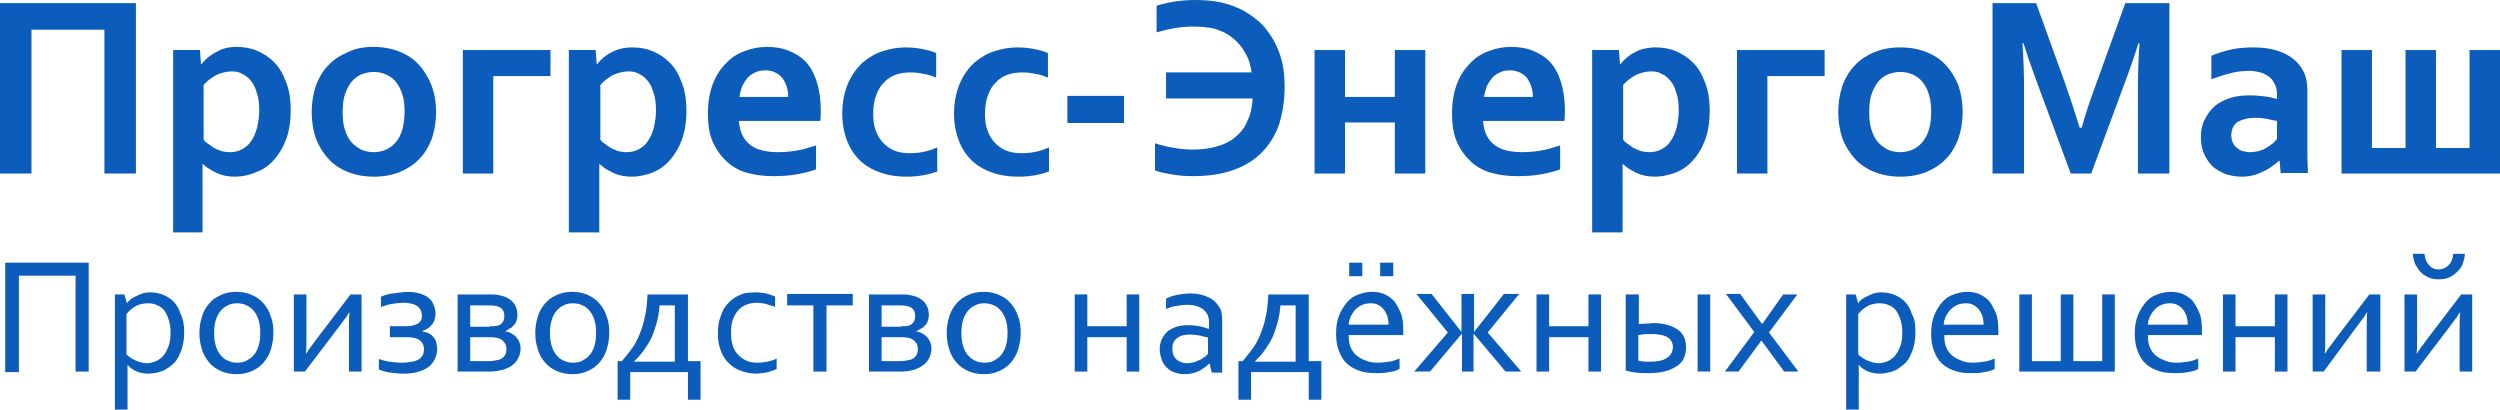 <svg width="177"
     height="29"
     viewBox="0 0 177 29"
     fill="none"
     xmlns="http://www.w3.org/2000/svg">
    <g clip-path="url(#clip0)">
        <path d="M9.623 0.221V12.286H7.394V2.103H2.229V12.286H0V0.221H9.623Z"
              fill="#0C5CBC"/>
        <path d="M16.644 12.508C16.161 12.508 15.752 12.434 15.344 12.249C14.972 12.065 14.638 11.88 14.377 11.622H14.34C14.34 11.733 14.34 11.917 14.34 12.139C14.34 12.36 14.34 12.581 14.34 12.84V16.455H12.26V3.542H14.155L14.229 4.538H14.266C14.526 4.206 14.861 3.911 15.306 3.69C15.715 3.431 16.198 3.321 16.755 3.321C17.238 3.321 17.721 3.394 18.167 3.579C18.613 3.763 19.022 4.022 19.393 4.391C19.765 4.759 20.025 5.202 20.248 5.793C20.471 6.346 20.582 7.01 20.582 7.785C20.582 8.597 20.471 9.298 20.248 9.888C20.025 10.478 19.728 10.958 19.356 11.364C18.985 11.77 18.576 12.028 18.093 12.212C17.61 12.397 17.164 12.508 16.644 12.508ZM16.384 5.055C16.012 5.055 15.641 5.165 15.306 5.313C14.972 5.497 14.675 5.719 14.415 6.014V9.888C14.489 9.999 14.6 10.109 14.749 10.183C14.861 10.294 15.009 10.368 15.158 10.478C15.306 10.552 15.492 10.626 15.678 10.7C15.864 10.737 16.049 10.774 16.272 10.774C16.607 10.774 16.904 10.7 17.164 10.552C17.424 10.405 17.647 10.22 17.796 9.962C17.981 9.704 18.093 9.408 18.204 9.039C18.279 8.67 18.353 8.301 18.353 7.859C18.353 7.379 18.316 6.973 18.204 6.641C18.093 6.272 17.981 5.977 17.796 5.756C17.61 5.534 17.424 5.35 17.164 5.239C16.941 5.092 16.681 5.055 16.384 5.055Z"
              fill="#0C5CBC"/>
        <path d="M30.874 7.933C30.874 8.634 30.762 9.224 30.576 9.814C30.354 10.368 30.093 10.847 29.685 11.253C29.313 11.659 28.83 11.954 28.31 12.175C27.753 12.397 27.158 12.508 26.49 12.508C25.784 12.508 25.189 12.397 24.632 12.175C24.075 11.954 23.629 11.659 23.257 11.253C22.886 10.847 22.588 10.368 22.366 9.814C22.18 9.261 22.068 8.634 22.068 7.933C22.068 7.231 22.18 6.641 22.366 6.051C22.588 5.497 22.849 5.018 23.257 4.612C23.629 4.206 24.112 3.911 24.632 3.69C25.152 3.431 25.747 3.321 26.415 3.321C27.121 3.321 27.716 3.431 28.273 3.653C28.83 3.874 29.276 4.169 29.648 4.575C30.019 4.981 30.317 5.461 30.539 6.014C30.762 6.604 30.874 7.231 30.874 7.933ZM28.645 7.933C28.645 7.453 28.607 7.047 28.496 6.715C28.384 6.346 28.236 6.051 28.05 5.829C27.864 5.571 27.641 5.424 27.344 5.276C27.084 5.165 26.787 5.092 26.453 5.092C26.155 5.092 25.858 5.165 25.561 5.276C25.301 5.387 25.078 5.571 24.855 5.829C24.669 6.088 24.52 6.383 24.409 6.715C24.298 7.084 24.26 7.49 24.26 7.933C24.26 8.412 24.298 8.818 24.409 9.15C24.52 9.519 24.669 9.814 24.855 10.036C25.041 10.257 25.301 10.441 25.561 10.589C25.821 10.7 26.118 10.774 26.453 10.774C26.787 10.774 27.084 10.7 27.344 10.589C27.604 10.478 27.827 10.294 28.05 10.036C28.236 9.814 28.384 9.519 28.496 9.15C28.57 8.781 28.645 8.375 28.645 7.933Z"
              fill="#0C5CBC"/>
        <path d="M38.974 5.387H34.924V12.286H32.77V3.542H38.974V5.387Z"
              fill="#0C5CBC"/>
        <path d="M44.734 12.508C44.251 12.508 43.842 12.434 43.433 12.249C43.062 12.065 42.727 11.88 42.468 11.622H42.43C42.43 11.733 42.43 11.917 42.43 12.139C42.43 12.36 42.43 12.581 42.43 12.84V16.455H40.275V3.542H42.17L42.245 4.538H42.282C42.542 4.206 42.876 3.911 43.322 3.689C43.731 3.468 44.214 3.357 44.771 3.357C45.254 3.357 45.737 3.431 46.183 3.616C46.629 3.8 47.037 4.058 47.409 4.427C47.78 4.796 48.041 5.239 48.263 5.829C48.486 6.383 48.598 7.047 48.598 7.822C48.598 8.633 48.486 9.335 48.263 9.925C48.041 10.515 47.743 10.995 47.372 11.401C47 11.806 46.592 12.065 46.108 12.249C45.7 12.397 45.217 12.508 44.734 12.508ZM44.474 5.055C44.102 5.055 43.731 5.165 43.396 5.313C43.062 5.497 42.765 5.719 42.505 6.014V9.888C42.579 9.999 42.69 10.109 42.839 10.183C42.95 10.294 43.099 10.368 43.248 10.478C43.396 10.552 43.582 10.626 43.768 10.7C43.954 10.737 44.139 10.774 44.362 10.774C44.697 10.774 44.994 10.7 45.254 10.552C45.514 10.405 45.737 10.22 45.886 9.962C46.071 9.703 46.183 9.408 46.294 9.039C46.369 8.67 46.443 8.301 46.443 7.859C46.443 7.379 46.406 6.973 46.294 6.641C46.183 6.272 46.071 5.977 45.886 5.756C45.7 5.534 45.514 5.35 45.254 5.239C45.031 5.092 44.771 5.055 44.474 5.055Z"
              fill="#0C5CBC"/>
        <path d="M55.1 10.774C55.508 10.774 55.954 10.737 56.4 10.663C56.846 10.589 57.329 10.441 57.775 10.294V11.991C57.515 12.102 57.069 12.212 56.511 12.323C55.954 12.434 55.36 12.471 54.728 12.471C54.096 12.471 53.502 12.397 52.945 12.249C52.388 12.102 51.904 11.844 51.496 11.475C51.087 11.105 50.753 10.663 50.493 10.109C50.233 9.556 50.121 8.855 50.121 8.043C50.121 7.268 50.233 6.567 50.456 5.977C50.678 5.387 50.976 4.907 51.384 4.501C51.756 4.095 52.202 3.8 52.722 3.616C53.205 3.431 53.725 3.321 54.282 3.321C54.84 3.321 55.36 3.394 55.806 3.579C56.289 3.763 56.697 4.022 57.032 4.354C57.366 4.723 57.626 5.165 57.812 5.756C57.998 6.309 58.109 7.01 58.109 7.785C58.109 8.08 58.109 8.338 58.072 8.56H52.313C52.35 8.966 52.425 9.298 52.573 9.593C52.722 9.888 52.908 10.109 53.168 10.294C53.428 10.478 53.688 10.589 54.022 10.663C54.357 10.737 54.691 10.774 55.1 10.774ZM54.208 4.981C53.948 4.981 53.688 5.018 53.465 5.128C53.242 5.239 53.056 5.35 52.908 5.534C52.759 5.719 52.648 5.903 52.536 6.125C52.462 6.346 52.388 6.604 52.35 6.863H55.806C55.806 6.604 55.769 6.346 55.694 6.125C55.62 5.903 55.508 5.682 55.397 5.534C55.248 5.35 55.1 5.239 54.877 5.128C54.728 5.055 54.505 4.981 54.208 4.981Z"
              fill="#0C5CBC"/>
        <path d="M66.43 12.102C66.17 12.212 65.835 12.323 65.427 12.397C65.018 12.471 64.609 12.508 64.201 12.508C63.569 12.508 62.975 12.434 62.417 12.249C61.86 12.065 61.377 11.806 60.968 11.438C60.56 11.069 60.225 10.589 60.002 10.036C59.779 9.482 59.631 8.818 59.631 8.08C59.631 7.231 59.779 6.53 60.04 5.903C60.3 5.313 60.671 4.796 61.08 4.427C61.526 4.058 62.009 3.763 62.529 3.616C63.086 3.431 63.606 3.357 64.126 3.357C64.535 3.357 64.907 3.394 65.278 3.468C65.65 3.542 65.984 3.616 66.281 3.763V5.497C66.021 5.387 65.724 5.276 65.427 5.239C65.13 5.165 64.795 5.128 64.461 5.128C64.126 5.128 63.792 5.165 63.458 5.276C63.16 5.387 62.863 5.534 62.64 5.793C62.38 6.014 62.194 6.309 62.046 6.715C61.897 7.084 61.823 7.527 61.823 8.08C61.823 8.449 61.86 8.818 61.971 9.15C62.083 9.482 62.232 9.777 62.455 10.036C62.678 10.294 62.938 10.478 63.235 10.626C63.569 10.774 63.941 10.847 64.386 10.847C64.795 10.847 65.13 10.81 65.464 10.737C65.798 10.663 66.096 10.552 66.356 10.441V12.102H66.43Z"
              fill="#0C5CBC"/>
        <path d="M74.344 12.102C74.084 12.212 73.75 12.323 73.341 12.397C72.932 12.471 72.523 12.508 72.115 12.508C71.483 12.508 70.889 12.434 70.331 12.249C69.774 12.065 69.291 11.806 68.882 11.438C68.474 11.069 68.139 10.589 67.916 10.036C67.694 9.482 67.545 8.818 67.545 8.08C67.545 7.231 67.694 6.53 67.954 5.903C68.214 5.313 68.585 4.796 68.994 4.427C69.44 4.058 69.923 3.763 70.443 3.616C71 3.431 71.52 3.357 72.04 3.357C72.449 3.357 72.821 3.394 73.192 3.468C73.564 3.542 73.898 3.616 74.195 3.763V5.497C73.935 5.387 73.638 5.276 73.341 5.239C73.044 5.165 72.709 5.128 72.375 5.128C72.04 5.128 71.706 5.165 71.372 5.276C71.075 5.387 70.777 5.534 70.554 5.793C70.294 6.014 70.109 6.309 69.96 6.715C69.811 7.084 69.737 7.527 69.737 8.08C69.737 8.449 69.774 8.818 69.886 9.15C69.997 9.482 70.146 9.777 70.369 10.036C70.591 10.294 70.852 10.478 71.149 10.626C71.483 10.774 71.855 10.847 72.301 10.847C72.709 10.847 73.044 10.81 73.378 10.737C73.712 10.663 74.01 10.552 74.27 10.441V12.102H74.344Z"
              fill="#0C5CBC"/>
        <path d="M75.57 6.789H79.583V8.707H75.57V6.789Z"
              fill="#0C5CBC"/>
        <path d="M84.413 1.882C83.633 1.882 82.778 2.029 81.887 2.288V0.406C82.704 0.148 83.633 0 84.636 0C85.677 0 86.605 0.148 87.348 0.443C88.129 0.738 88.76 1.181 89.318 1.697C89.838 2.251 90.246 2.878 90.544 3.653C90.841 4.427 90.952 5.239 90.952 6.162C90.952 7.121 90.804 7.969 90.581 8.744C90.321 9.519 89.912 10.183 89.392 10.737C88.872 11.29 88.166 11.733 87.348 12.028C86.531 12.323 85.565 12.471 84.451 12.471C83.93 12.471 83.484 12.434 83.039 12.36C82.593 12.286 82.147 12.213 81.775 12.065V10.146C82.258 10.294 82.704 10.405 83.15 10.478C83.596 10.552 84.042 10.589 84.451 10.589C85.082 10.589 85.677 10.515 86.159 10.368C86.68 10.22 87.126 9.999 87.46 9.704C87.831 9.408 88.129 9.039 88.314 8.56C88.537 8.117 88.649 7.601 88.686 6.973H82.556V5.128H88.612C88.537 4.575 88.389 4.095 88.129 3.69C87.906 3.284 87.571 2.915 87.237 2.656C86.865 2.361 86.457 2.177 85.974 2.029C85.491 1.919 84.971 1.882 84.413 1.882Z"
              fill="#0C5CBC"/>
        <path d="M98.755 12.286V8.67H95.225V12.286H93.07V3.542H95.225V6.863H98.755V3.542H100.91V12.286H98.755Z"
              fill="#0C5CBC"/>
        <path d="M107.783 10.774C108.192 10.774 108.638 10.737 109.084 10.663C109.529 10.589 110.012 10.441 110.458 10.294V11.991C110.198 12.102 109.752 12.212 109.195 12.323C108.638 12.434 108.043 12.471 107.412 12.471C106.78 12.471 106.186 12.397 105.628 12.249C105.071 12.102 104.588 11.844 104.179 11.475C103.771 11.105 103.436 10.663 103.176 10.109C102.916 9.556 102.805 8.855 102.805 8.043C102.805 7.268 102.916 6.567 103.139 5.977C103.362 5.387 103.659 4.907 104.068 4.501C104.439 4.095 104.885 3.8 105.405 3.616C105.888 3.431 106.409 3.321 106.966 3.321C107.523 3.321 108.043 3.394 108.489 3.579C108.972 3.763 109.381 4.022 109.715 4.354C110.05 4.723 110.31 5.165 110.495 5.756C110.681 6.309 110.793 7.01 110.793 7.785C110.793 8.08 110.793 8.338 110.756 8.56H104.997C105.034 8.966 105.108 9.298 105.257 9.593C105.405 9.888 105.591 10.109 105.851 10.294C106.111 10.478 106.371 10.589 106.706 10.663C107.04 10.737 107.412 10.774 107.783 10.774ZM106.929 4.981C106.669 4.981 106.409 5.018 106.186 5.128C105.963 5.239 105.777 5.35 105.628 5.534C105.48 5.719 105.368 5.903 105.257 6.125C105.183 6.346 105.108 6.604 105.071 6.863H108.526C108.526 6.604 108.489 6.346 108.415 6.125C108.341 5.903 108.229 5.682 108.118 5.534C107.969 5.35 107.82 5.239 107.598 5.128C107.412 5.055 107.189 4.981 106.929 4.981Z"
              fill="#0C5CBC"/>
        <path d="M117.183 12.508C116.7 12.508 116.291 12.434 115.883 12.249C115.511 12.065 115.177 11.88 114.917 11.622H114.88C114.88 11.733 114.88 11.917 114.88 12.139C114.88 12.36 114.88 12.581 114.88 12.84V16.455H112.725V3.542H114.619L114.694 4.538H114.731C114.991 4.206 115.325 3.911 115.771 3.689C116.18 3.468 116.663 3.357 117.22 3.357C117.703 3.357 118.186 3.431 118.632 3.616C119.078 3.8 119.487 4.058 119.858 4.427C120.23 4.796 120.49 5.239 120.713 5.829C120.936 6.383 121.047 7.047 121.047 7.822C121.047 8.633 120.936 9.335 120.713 9.925C120.49 10.515 120.192 10.995 119.821 11.401C119.449 11.806 119.041 12.065 118.558 12.249C118.112 12.397 117.666 12.508 117.183 12.508ZM116.886 5.055C116.514 5.055 116.143 5.165 115.808 5.313C115.474 5.497 115.177 5.719 114.917 6.014V9.888C114.991 9.999 115.102 10.109 115.251 10.183C115.363 10.294 115.511 10.368 115.66 10.478C115.808 10.552 115.994 10.626 116.18 10.7C116.366 10.737 116.551 10.774 116.774 10.774C117.109 10.774 117.406 10.7 117.666 10.552C117.926 10.405 118.149 10.22 118.298 9.962C118.483 9.703 118.595 9.408 118.706 9.039C118.781 8.67 118.855 8.301 118.855 7.859C118.855 7.379 118.818 6.973 118.706 6.641C118.595 6.272 118.483 5.977 118.298 5.756C118.112 5.534 117.926 5.35 117.666 5.239C117.443 5.092 117.183 5.055 116.886 5.055Z"
              fill="#0C5CBC"/>
        <path d="M129.22 5.387H125.133V12.286H122.979V3.542H129.183V5.387H129.22Z"
              fill="#0C5CBC"/>
        <path d="M138.954 7.932C138.954 8.633 138.842 9.224 138.657 9.814C138.434 10.368 138.174 10.847 137.765 11.253C137.393 11.659 136.91 11.954 136.39 12.175C135.833 12.397 135.238 12.508 134.57 12.508C133.864 12.508 133.269 12.397 132.712 12.175C132.155 11.954 131.709 11.659 131.337 11.253C130.966 10.847 130.669 10.368 130.446 9.814C130.26 9.261 130.148 8.633 130.148 7.932C130.148 7.231 130.26 6.641 130.446 6.051C130.669 5.497 130.929 5.018 131.337 4.612C131.709 4.206 132.192 3.911 132.712 3.689C133.269 3.468 133.864 3.357 134.533 3.357C135.238 3.357 135.833 3.468 136.39 3.689C136.948 3.911 137.393 4.206 137.765 4.612C138.136 5.018 138.434 5.497 138.657 6.051C138.842 6.604 138.954 7.231 138.954 7.932ZM136.725 7.932C136.725 7.453 136.687 7.047 136.576 6.715C136.465 6.346 136.316 6.051 136.13 5.829C135.944 5.571 135.721 5.424 135.424 5.276C135.164 5.165 134.867 5.092 134.533 5.092C134.235 5.092 133.938 5.165 133.641 5.276C133.381 5.387 133.158 5.571 132.935 5.829C132.749 6.088 132.601 6.383 132.489 6.715C132.378 7.084 132.341 7.49 132.341 7.932C132.341 8.412 132.378 8.818 132.489 9.15C132.601 9.519 132.749 9.814 132.935 10.036C133.121 10.257 133.381 10.441 133.641 10.589C133.901 10.7 134.198 10.774 134.533 10.774C134.867 10.774 135.164 10.7 135.424 10.589C135.684 10.478 135.907 10.294 136.13 10.036C136.316 9.814 136.465 9.519 136.576 9.15C136.687 8.781 136.725 8.375 136.725 7.932Z"
              fill="#0C5CBC"/>
        <path d="M147.388 9.039C147.648 8.08 147.983 7.084 148.392 5.977L150.472 0.221H153.593V12.286H151.364V6.161C151.364 5.276 151.401 4.243 151.475 3.062H151.401C151.29 3.394 151.178 3.8 151.029 4.206C150.881 4.649 150.732 5.055 150.584 5.46L148.057 12.286H146.608L144.082 5.46C143.933 5.055 143.784 4.612 143.636 4.206C143.487 3.763 143.376 3.394 143.264 3.062H143.19C143.264 4.169 143.301 5.202 143.301 6.161V12.286H141.072V0.221H144.156L146.237 5.977C146.571 6.936 146.905 7.969 147.24 9.039H147.388Z"
              fill="#0C5CBC"/>
        <path d="M161.395 11.364C161.247 11.475 161.098 11.622 160.912 11.733C160.727 11.88 160.541 11.991 160.318 12.102C160.095 12.212 159.872 12.323 159.575 12.397C159.315 12.471 159.017 12.508 158.72 12.508C158.312 12.508 157.903 12.434 157.568 12.323C157.197 12.175 156.9 11.991 156.64 11.77C156.38 11.511 156.194 11.216 156.045 10.884C155.897 10.552 155.822 10.146 155.822 9.74C155.822 9.261 155.897 8.855 156.082 8.486C156.268 8.117 156.491 7.785 156.788 7.527C157.085 7.268 157.457 7.084 157.903 6.936C158.349 6.789 158.795 6.752 159.315 6.752C159.686 6.752 160.058 6.789 160.355 6.826C160.689 6.863 160.949 6.936 161.21 7.01V6.641C161.21 6.42 161.172 6.235 161.098 6.051C161.024 5.866 160.912 5.682 160.764 5.534C160.615 5.387 160.392 5.276 160.169 5.165C159.909 5.092 159.612 5.018 159.278 5.018C158.832 5.018 158.423 5.055 157.977 5.165C157.531 5.276 157.085 5.424 156.565 5.608V3.948C157.011 3.763 157.457 3.616 157.977 3.505C158.46 3.394 158.98 3.357 159.538 3.357C160.169 3.357 160.727 3.431 161.21 3.579C161.693 3.726 162.101 3.948 162.398 4.206C162.733 4.464 162.956 4.796 163.142 5.165C163.29 5.534 163.364 5.94 163.364 6.383V9.667C163.364 10.257 163.364 10.737 163.364 11.142C163.364 11.548 163.402 11.917 163.402 12.249H161.47L161.395 11.364ZM161.21 8.56C160.987 8.523 160.764 8.486 160.504 8.412C160.244 8.375 159.983 8.338 159.686 8.338C159.166 8.338 158.757 8.449 158.423 8.633C158.126 8.855 157.977 9.15 157.977 9.593C157.977 9.777 158.014 9.962 158.089 10.109C158.163 10.257 158.237 10.368 158.386 10.478C158.497 10.589 158.646 10.663 158.795 10.7C158.943 10.737 159.129 10.774 159.278 10.774C159.5 10.774 159.686 10.737 159.909 10.7C160.095 10.626 160.281 10.589 160.429 10.478C160.578 10.405 160.727 10.294 160.875 10.183C161.024 10.072 161.098 9.962 161.21 9.851V8.56Z"
              fill="#0C5CBC"/>
        <path d="M177 12.286H165.779V3.542H167.934V10.478H170.312V3.542H172.467V10.478H174.845V3.542H177V12.286Z"
              fill="#0C5CBC"/>
        <path d="M6.279 18.596V26.307H5.35V19.518H1.337V26.344H0.371V18.596H6.279Z"
              fill="#0C5CBC"/>
        <path d="M13.041 23.503C13.041 23.872 13.004 24.204 12.93 24.499C12.855 24.794 12.744 25.052 12.632 25.274C12.521 25.495 12.372 25.679 12.187 25.827C12.001 25.975 11.852 26.085 11.666 26.196C11.48 26.27 11.295 26.343 11.109 26.38C10.923 26.417 10.738 26.454 10.589 26.454C10.255 26.454 9.957 26.417 9.697 26.307C9.437 26.196 9.214 26.048 9.028 25.827V29H8.137V20.846H8.805L8.991 21.473C9.028 21.399 9.103 21.326 9.177 21.252C9.251 21.178 9.363 21.104 9.511 21.03C9.66 20.957 9.809 20.883 9.994 20.809C10.18 20.735 10.403 20.698 10.589 20.698C10.886 20.698 11.183 20.735 11.48 20.846C11.778 20.957 12.038 21.104 12.261 21.326C12.484 21.547 12.669 21.842 12.781 22.211C12.967 22.58 13.041 23.023 13.041 23.503ZM12.075 23.54C12.075 23.207 12.038 22.949 11.963 22.691C11.889 22.433 11.778 22.211 11.666 22.027C11.518 21.842 11.369 21.695 11.146 21.621C10.96 21.51 10.7 21.473 10.44 21.473C10.255 21.473 10.069 21.51 9.92 21.547C9.771 21.584 9.623 21.658 9.511 21.732C9.4 21.805 9.288 21.879 9.177 21.99C9.103 22.064 9.028 22.174 8.954 22.211V25.089C9.14 25.274 9.363 25.421 9.623 25.532C9.883 25.642 10.143 25.716 10.403 25.716C10.589 25.716 10.738 25.679 10.96 25.606C11.146 25.532 11.332 25.421 11.48 25.274C11.629 25.126 11.778 24.905 11.889 24.609C12.038 24.314 12.075 23.945 12.075 23.54Z"
              fill="#0C5CBC"/>
        <path d="M19.356 23.576C19.356 24.019 19.282 24.388 19.17 24.757C19.059 25.126 18.873 25.421 18.65 25.679C18.427 25.938 18.167 26.122 17.833 26.27C17.498 26.417 17.164 26.491 16.755 26.491C16.346 26.491 15.975 26.417 15.64 26.27C15.306 26.122 15.046 25.938 14.823 25.679C14.6 25.421 14.414 25.126 14.303 24.757C14.191 24.388 14.117 24.019 14.117 23.576C14.117 23.134 14.191 22.765 14.303 22.396C14.414 22.027 14.6 21.732 14.823 21.473C15.046 21.215 15.306 21.031 15.64 20.883C15.975 20.735 16.309 20.662 16.718 20.662C17.127 20.662 17.498 20.735 17.833 20.883C18.167 21.031 18.427 21.215 18.65 21.473C18.873 21.732 19.059 22.027 19.17 22.396C19.319 22.765 19.356 23.134 19.356 23.576ZM18.427 23.576C18.427 23.244 18.39 22.949 18.316 22.691C18.241 22.433 18.13 22.211 17.981 22.027C17.833 21.842 17.647 21.695 17.461 21.621C17.238 21.51 17.015 21.473 16.792 21.473C16.569 21.473 16.309 21.51 16.123 21.621C15.901 21.732 15.752 21.842 15.603 22.027C15.455 22.211 15.343 22.433 15.269 22.691C15.195 22.949 15.158 23.244 15.158 23.576C15.158 23.908 15.195 24.204 15.269 24.462C15.343 24.72 15.455 24.942 15.603 25.126C15.752 25.311 15.938 25.458 16.123 25.532C16.346 25.642 16.569 25.679 16.792 25.679C17.015 25.679 17.275 25.642 17.461 25.532C17.647 25.421 17.833 25.311 17.981 25.126C18.13 24.942 18.241 24.72 18.316 24.462C18.39 24.204 18.427 23.908 18.427 23.576Z"
              fill="#0C5CBC"/>
        <path d="M21.585 26.307H20.805V20.846H21.696V23.835C21.696 24.388 21.696 24.757 21.659 25.015H21.696C21.808 24.831 21.919 24.646 22.105 24.425C22.254 24.204 22.439 23.982 22.625 23.724L24.817 20.846H25.598V26.307H24.706V23.318C24.706 22.912 24.706 22.506 24.743 22.137H24.706C24.594 22.322 24.483 22.506 24.297 22.728C24.148 22.949 23.963 23.171 23.777 23.429L21.585 26.307Z"
              fill="#0C5CBC"/>
        <path d="M27.01 20.994C27.233 20.883 27.53 20.809 27.827 20.772C28.125 20.735 28.459 20.698 28.756 20.662C29.128 20.662 29.425 20.698 29.685 20.772C29.945 20.846 30.168 20.957 30.317 21.067C30.502 21.215 30.614 21.363 30.688 21.547C30.762 21.732 30.837 21.953 30.837 22.174C30.837 22.359 30.8 22.506 30.762 22.654C30.725 22.802 30.651 22.912 30.54 23.023C30.465 23.134 30.354 23.207 30.242 23.281C30.131 23.355 30.019 23.392 29.908 23.429V23.466C30.057 23.503 30.205 23.54 30.317 23.576C30.465 23.65 30.577 23.724 30.651 23.835C30.762 23.945 30.837 24.056 30.874 24.204C30.911 24.351 30.948 24.536 30.948 24.72C30.948 24.942 30.911 25.163 30.8 25.384C30.688 25.606 30.577 25.79 30.391 25.938C30.205 26.085 29.945 26.233 29.648 26.307C29.351 26.417 28.979 26.454 28.533 26.454C28.236 26.454 27.939 26.417 27.642 26.381C27.344 26.344 27.084 26.27 26.824 26.159V25.421C27.047 25.495 27.307 25.569 27.567 25.606C27.827 25.642 28.087 25.679 28.422 25.679C28.719 25.679 28.979 25.642 29.202 25.606C29.388 25.569 29.574 25.495 29.685 25.421C29.797 25.347 29.871 25.237 29.945 25.126C29.982 25.015 30.019 24.868 30.019 24.757C30.019 24.462 29.908 24.241 29.722 24.093C29.536 23.945 29.202 23.872 28.793 23.872H27.604V23.097H28.831C29.016 23.097 29.202 23.06 29.314 23.023C29.425 22.986 29.536 22.949 29.648 22.875C29.722 22.802 29.797 22.728 29.834 22.617C29.871 22.506 29.871 22.433 29.871 22.322C29.871 22.211 29.834 22.064 29.797 21.99C29.759 21.879 29.685 21.805 29.574 21.695C29.462 21.621 29.351 21.547 29.165 21.51C29.016 21.473 28.831 21.436 28.608 21.436C28.31 21.436 28.05 21.473 27.79 21.51C27.53 21.547 27.27 21.621 26.973 21.732V20.994H27.01Z"
              fill="#0C5CBC"/>
        <path d="M35.742 23.466C35.891 23.466 36.002 23.503 36.151 23.576C36.262 23.65 36.411 23.724 36.485 23.798C36.597 23.909 36.671 24.019 36.745 24.167C36.82 24.314 36.857 24.499 36.857 24.683C36.857 25.015 36.745 25.311 36.56 25.569C36.374 25.827 36.039 26.049 35.668 26.159C35.519 26.196 35.371 26.233 35.148 26.27C34.962 26.307 34.739 26.307 34.479 26.307H32.398V20.846H34.628C34.888 20.846 35.074 20.846 35.259 20.883C35.445 20.92 35.594 20.957 35.705 20.994C36.002 21.105 36.262 21.289 36.411 21.51C36.56 21.732 36.634 21.99 36.634 22.285C36.634 22.47 36.597 22.617 36.56 22.728C36.523 22.839 36.448 22.986 36.337 23.06C36.262 23.171 36.151 23.244 36.039 23.281C35.965 23.355 35.854 23.392 35.742 23.466ZM34.702 23.097C34.925 23.097 35.111 23.097 35.222 23.06C35.408 23.023 35.519 22.912 35.594 22.802C35.668 22.691 35.705 22.543 35.705 22.359C35.705 22.064 35.594 21.842 35.334 21.732C35.185 21.658 34.925 21.621 34.59 21.621H33.29V23.134H34.702V23.097ZM34.479 25.569C34.702 25.569 34.851 25.569 34.999 25.532C35.148 25.495 35.259 25.495 35.371 25.458C35.556 25.384 35.668 25.274 35.742 25.163C35.817 25.052 35.854 24.905 35.854 24.72C35.854 24.536 35.817 24.351 35.705 24.241C35.594 24.093 35.482 24.019 35.296 23.945C35.148 23.909 34.962 23.872 34.702 23.872H33.29V25.569H34.479Z"
              fill="#0C5CBC"/>
        <path d="M43.135 23.576C43.135 24.019 43.061 24.388 42.949 24.757C42.838 25.126 42.652 25.421 42.429 25.679C42.206 25.938 41.946 26.122 41.612 26.27C41.278 26.417 40.943 26.491 40.534 26.491C40.126 26.491 39.754 26.417 39.42 26.27C39.085 26.122 38.825 25.938 38.602 25.679C38.38 25.421 38.194 25.126 38.082 24.757C37.971 24.388 37.897 24.019 37.897 23.576C37.897 23.134 37.971 22.765 38.082 22.396C38.194 22.027 38.38 21.732 38.602 21.473C38.825 21.215 39.085 21.031 39.42 20.883C39.754 20.735 40.089 20.662 40.497 20.662C40.906 20.662 41.278 20.735 41.612 20.883C41.946 21.031 42.206 21.215 42.429 21.473C42.652 21.732 42.838 22.027 42.949 22.396C43.098 22.765 43.135 23.134 43.135 23.576ZM42.206 23.576C42.206 23.244 42.169 22.949 42.095 22.691C42.02 22.433 41.909 22.211 41.761 22.027C41.612 21.842 41.426 21.695 41.24 21.621C41.017 21.51 40.794 21.473 40.572 21.473C40.349 21.473 40.089 21.51 39.903 21.621C39.68 21.732 39.531 21.842 39.383 22.027C39.234 22.211 39.123 22.433 39.048 22.691C38.974 22.949 38.937 23.244 38.937 23.576C38.937 23.908 38.974 24.204 39.048 24.462C39.123 24.72 39.234 24.942 39.383 25.126C39.531 25.311 39.717 25.458 39.903 25.532C40.126 25.642 40.349 25.679 40.572 25.679C40.794 25.679 41.054 25.642 41.24 25.532C41.426 25.421 41.612 25.311 41.761 25.126C41.909 24.942 42.02 24.72 42.095 24.462C42.169 24.204 42.206 23.908 42.206 23.576Z"
              fill="#0C5CBC"/>
        <path d="M48.707 20.846V25.569H49.599V28.299H48.707V26.344H44.62V28.299H43.728V25.569H44.026C44.286 25.274 44.509 24.979 44.732 24.683C44.955 24.388 45.14 24.019 45.289 23.65C45.438 23.281 45.586 22.839 45.66 22.396C45.772 21.953 45.809 21.436 45.846 20.846H48.707ZM46.701 21.621C46.664 22.101 46.589 22.506 46.478 22.912C46.366 23.281 46.255 23.65 46.106 23.945C45.958 24.241 45.772 24.536 45.586 24.794C45.4 25.052 45.178 25.311 44.917 25.569L44.88 25.606H47.778V21.621H46.701Z"
              fill="#0C5CBC"/>
        <path d="M53.464 20.698C53.724 20.698 53.984 20.735 54.244 20.772C54.504 20.846 54.69 20.92 54.876 20.994V21.732C54.616 21.621 54.393 21.584 54.207 21.51C53.984 21.473 53.798 21.436 53.575 21.436C53.353 21.436 53.13 21.473 52.907 21.547C52.684 21.621 52.498 21.732 52.312 21.916C52.127 22.101 52.015 22.322 51.904 22.58C51.792 22.838 51.755 23.207 51.755 23.613C51.755 23.908 51.792 24.167 51.867 24.425C51.941 24.683 52.052 24.905 52.238 25.089C52.387 25.274 52.609 25.421 52.833 25.532C53.055 25.642 53.353 25.679 53.65 25.679C53.873 25.679 54.096 25.642 54.319 25.606C54.541 25.569 54.764 25.495 54.987 25.384V26.122C54.913 26.159 54.839 26.196 54.727 26.233C54.616 26.27 54.504 26.307 54.393 26.343C54.282 26.38 54.133 26.38 53.984 26.417C53.836 26.417 53.687 26.454 53.538 26.454C53.167 26.454 52.833 26.38 52.498 26.27C52.164 26.159 51.867 25.975 51.644 25.753C51.383 25.532 51.198 25.237 51.049 24.868C50.901 24.499 50.826 24.093 50.826 23.613C50.826 23.244 50.863 22.912 50.938 22.654C51.012 22.396 51.123 22.101 51.235 21.879C51.383 21.658 51.532 21.473 51.681 21.326C51.867 21.178 52.052 21.03 52.238 20.957C52.424 20.846 52.647 20.772 52.87 20.735C53.055 20.735 53.241 20.698 53.464 20.698Z"
              fill="#0C5CBC"/>
        <path d="M57.588 21.621H55.73V20.809H60.375V21.621H58.517V26.307H57.588V21.621Z"
              fill="#0C5CBC"/>
        <path d="M64.832 23.466C64.981 23.466 65.092 23.503 65.241 23.576C65.352 23.65 65.501 23.724 65.575 23.798C65.687 23.909 65.761 24.019 65.835 24.167C65.909 24.314 65.947 24.499 65.947 24.683C65.947 25.015 65.835 25.311 65.649 25.569C65.464 25.827 65.166 26.012 64.795 26.159C64.646 26.196 64.498 26.233 64.275 26.27C64.089 26.307 63.866 26.307 63.606 26.307H61.525V20.846H63.755C64.015 20.846 64.201 20.846 64.386 20.883C64.572 20.92 64.721 20.957 64.832 20.994C65.129 21.105 65.389 21.289 65.538 21.51C65.687 21.732 65.761 21.99 65.761 22.285C65.761 22.47 65.724 22.617 65.687 22.728C65.649 22.839 65.575 22.986 65.464 23.06C65.389 23.171 65.278 23.244 65.166 23.281C65.092 23.355 64.981 23.392 64.832 23.466ZM63.792 23.097C64.015 23.097 64.201 23.097 64.312 23.06C64.498 23.023 64.609 22.912 64.683 22.802C64.758 22.691 64.795 22.543 64.795 22.359C64.795 22.064 64.683 21.842 64.423 21.732C64.275 21.658 64.015 21.621 63.68 21.621H62.417V23.134H63.792V23.097ZM63.606 25.569C63.829 25.569 63.977 25.569 64.126 25.532C64.275 25.495 64.386 25.495 64.498 25.458C64.683 25.384 64.795 25.274 64.869 25.163C64.944 25.052 64.981 24.905 64.981 24.72C64.981 24.536 64.944 24.351 64.832 24.241C64.721 24.093 64.609 24.019 64.423 23.945C64.275 23.909 64.089 23.872 63.829 23.872H62.417V25.569H63.606Z"
              fill="#0C5CBC"/>
        <path d="M72.264 23.576C72.264 24.019 72.19 24.388 72.078 24.757C71.967 25.126 71.781 25.421 71.558 25.679C71.335 25.938 71.075 26.122 70.741 26.27C70.406 26.417 70.072 26.491 69.663 26.491C69.255 26.491 68.883 26.417 68.549 26.27C68.214 26.122 67.954 25.938 67.731 25.679C67.508 25.421 67.323 25.126 67.211 24.757C67.1 24.388 67.025 24.019 67.025 23.576C67.025 23.134 67.1 22.765 67.211 22.396C67.323 22.027 67.508 21.732 67.731 21.473C67.954 21.215 68.214 21.031 68.549 20.883C68.883 20.735 69.218 20.662 69.626 20.662C70.035 20.662 70.406 20.735 70.741 20.883C71.075 21.031 71.335 21.215 71.558 21.473C71.781 21.732 71.967 22.027 72.078 22.396C72.227 22.765 72.264 23.134 72.264 23.576ZM71.335 23.576C71.335 23.244 71.298 22.949 71.224 22.691C71.149 22.433 71.038 22.211 70.889 22.027C70.741 21.842 70.555 21.695 70.369 21.621C70.146 21.51 69.923 21.473 69.701 21.473C69.478 21.473 69.218 21.51 69.032 21.621C68.809 21.732 68.66 21.842 68.511 22.027C68.363 22.211 68.251 22.433 68.177 22.691C68.103 22.949 68.066 23.244 68.066 23.576C68.066 23.908 68.103 24.204 68.177 24.462C68.251 24.72 68.363 24.942 68.511 25.126C68.66 25.311 68.846 25.458 69.032 25.532C69.255 25.642 69.478 25.679 69.701 25.679C69.923 25.679 70.183 25.642 70.369 25.532C70.555 25.421 70.741 25.311 70.889 25.126C71.038 24.942 71.149 24.72 71.224 24.462C71.298 24.204 71.335 23.908 71.335 23.576Z"
              fill="#0C5CBC"/>
        <path d="M79.768 26.307V23.872H76.981V26.307H76.09V20.846H76.981V23.097H79.768V20.846H80.66V26.307H79.768Z"
              fill="#0C5CBC"/>
        <path d="M85.639 25.716C85.528 25.827 85.453 25.901 85.342 25.974C85.23 26.048 85.082 26.159 84.97 26.233C84.822 26.307 84.673 26.343 84.487 26.417C84.301 26.454 84.116 26.491 83.93 26.491C83.67 26.491 83.41 26.454 83.187 26.38C82.964 26.307 82.778 26.196 82.629 26.048C82.481 25.901 82.332 25.716 82.258 25.495C82.184 25.273 82.109 25.015 82.109 24.757C82.109 24.499 82.147 24.24 82.258 24.019C82.369 23.798 82.481 23.613 82.667 23.466C82.852 23.318 83.075 23.207 83.298 23.134C83.521 23.06 83.818 23.023 84.116 23.023C84.413 23.023 84.673 23.06 84.896 23.097C85.119 23.134 85.342 23.207 85.565 23.281H85.602V22.912C85.602 22.765 85.602 22.617 85.565 22.506C85.528 22.396 85.528 22.285 85.453 22.211C85.342 22.027 85.193 21.879 84.97 21.768C84.747 21.658 84.45 21.584 84.079 21.584C83.781 21.584 83.521 21.621 83.298 21.658C83.038 21.695 82.815 21.768 82.555 21.879V21.141C82.667 21.104 82.741 21.067 82.89 20.994C83.001 20.957 83.15 20.92 83.298 20.883C83.447 20.846 83.596 20.846 83.744 20.809C83.893 20.809 84.041 20.772 84.227 20.772C84.784 20.772 85.23 20.883 85.602 21.067C85.973 21.252 86.196 21.51 86.382 21.842C86.456 21.953 86.493 22.101 86.493 22.248C86.531 22.396 86.531 22.543 86.531 22.728V26.38H85.788L85.639 25.716ZM85.565 23.908C85.416 23.872 85.193 23.835 84.97 23.761C84.747 23.724 84.487 23.687 84.227 23.687C83.856 23.687 83.558 23.761 83.335 23.945C83.112 24.093 83.001 24.351 83.001 24.683C83.001 24.868 83.038 25.015 83.075 25.126C83.112 25.237 83.187 25.347 83.298 25.458C83.41 25.532 83.521 25.605 83.633 25.642C83.744 25.679 83.893 25.716 84.041 25.716C84.227 25.716 84.413 25.679 84.561 25.642C84.71 25.569 84.859 25.532 85.007 25.458C85.119 25.384 85.23 25.31 85.342 25.237C85.416 25.163 85.49 25.089 85.528 25.052V23.908H85.565Z"
              fill="#0C5CBC"/>
        <path d="M92.66 20.846V25.569H93.552V28.299H92.66V26.344H88.573V28.299H87.682V25.569H87.979C88.239 25.274 88.462 24.979 88.685 24.683C88.908 24.388 89.094 24.019 89.242 23.65C89.391 23.281 89.539 22.839 89.614 22.396C89.725 21.953 89.762 21.436 89.799 20.846H92.66ZM90.654 21.621C90.617 22.101 90.543 22.506 90.431 22.912C90.32 23.281 90.208 23.65 90.059 23.945C89.911 24.241 89.725 24.536 89.539 24.794C89.354 25.052 89.131 25.311 88.871 25.569L88.833 25.606H91.731V21.621H90.654Z"
              fill="#0C5CBC"/>
        <path d="M97.529 25.679C97.826 25.679 98.086 25.642 98.346 25.606C98.606 25.569 98.829 25.495 99.089 25.384V26.122C98.904 26.233 98.644 26.307 98.346 26.344C98.049 26.417 97.752 26.417 97.417 26.417C97.009 26.417 96.637 26.38 96.303 26.27C95.968 26.159 95.671 26.012 95.411 25.79C95.151 25.569 94.965 25.274 94.817 24.905C94.668 24.536 94.594 24.13 94.594 23.613C94.594 23.097 94.668 22.691 94.817 22.322C94.965 21.953 95.151 21.658 95.374 21.399C95.597 21.141 95.857 20.957 96.191 20.846C96.489 20.735 96.823 20.662 97.12 20.662C97.417 20.662 97.715 20.698 97.975 20.809C98.235 20.92 98.458 21.067 98.681 21.289C98.866 21.51 99.015 21.805 99.164 22.137C99.312 22.47 99.349 22.912 99.349 23.392C99.349 23.429 99.349 23.466 99.349 23.503C99.349 23.54 99.349 23.613 99.349 23.724H95.485C95.485 24.056 95.523 24.388 95.634 24.61C95.746 24.868 95.894 25.052 96.08 25.2C96.266 25.347 96.489 25.458 96.712 25.532C96.972 25.642 97.232 25.679 97.529 25.679ZM95.523 19.555V18.596H96.451V19.555H95.523ZM97.046 21.473C96.823 21.473 96.637 21.51 96.451 21.584C96.266 21.658 96.117 21.768 95.968 21.916C95.82 22.064 95.746 22.211 95.634 22.396C95.56 22.58 95.485 22.765 95.485 22.986H98.309C98.309 22.765 98.272 22.58 98.235 22.396C98.16 22.211 98.086 22.064 97.975 21.916C97.863 21.768 97.715 21.658 97.566 21.584C97.455 21.51 97.269 21.473 97.046 21.473ZM97.715 19.555V18.596H98.644V19.555H97.715Z"
              fill="#0C5CBC"/>
        <path d="M104.402 26.307H103.51V23.613L101.244 26.307H100.129L102.507 23.54L100.278 20.809H101.355L103.473 23.503V20.809H104.364V23.503L106.482 20.809H107.56L105.33 23.54L107.708 26.307H106.594L104.327 23.613V26.307H104.402Z"
              fill="#0C5CBC"/>
        <path d="M112.463 26.307V23.872H109.677V26.307H108.785V20.846H109.677V23.097H112.463V20.846H113.355V26.307H112.463Z"
              fill="#0C5CBC"/>
        <path d="M116.03 20.846V22.949C116.216 22.912 116.365 22.912 116.551 22.912C116.736 22.912 116.885 22.875 117.034 22.875C117.442 22.875 117.814 22.912 118.111 23.023C118.408 23.097 118.668 23.244 118.854 23.392C119.04 23.54 119.188 23.724 119.263 23.945C119.337 24.167 119.374 24.388 119.374 24.61C119.374 24.905 119.3 25.163 119.188 25.421C119.077 25.643 118.891 25.827 118.631 25.975C118.408 26.122 118.111 26.233 117.814 26.307C117.517 26.381 117.145 26.417 116.773 26.417C116.439 26.417 116.142 26.417 115.845 26.381C115.585 26.344 115.324 26.307 115.102 26.233V20.846H116.03ZM116.848 25.606C117.331 25.606 117.739 25.532 118 25.348C118.297 25.163 118.408 24.942 118.445 24.573C118.445 24.425 118.408 24.314 118.371 24.204C118.297 24.093 118.222 23.982 118.111 23.909C118 23.835 117.851 23.761 117.665 23.724C117.479 23.687 117.256 23.65 116.996 23.65C116.848 23.65 116.699 23.65 116.551 23.65C116.402 23.65 116.216 23.687 115.993 23.724V25.532C116.105 25.569 116.216 25.569 116.402 25.606C116.551 25.606 116.699 25.606 116.848 25.606ZM120.192 26.307V20.846H121.083V26.307H120.192Z"
              fill="#0C5CBC"/>
        <path d="M124.761 22.949L126.247 20.846H127.25L125.244 23.54L127.325 26.307H126.321L124.724 24.13H124.687L123.089 26.307H122.123L124.204 23.503L122.197 20.809H123.201L124.761 22.949Z"
              fill="#0C5CBC"/>
        <path d="M135.611 23.503C135.611 23.872 135.574 24.204 135.5 24.499C135.426 24.794 135.314 25.052 135.203 25.274C135.091 25.495 134.943 25.679 134.757 25.827C134.571 25.975 134.422 26.085 134.237 26.196C134.051 26.27 133.865 26.343 133.679 26.38C133.494 26.417 133.308 26.454 133.159 26.454C132.825 26.454 132.528 26.417 132.267 26.307C132.007 26.196 131.784 26.048 131.599 25.827V29H130.707V20.846H131.376L131.562 21.473C131.599 21.399 131.673 21.326 131.747 21.252C131.822 21.178 131.933 21.104 132.082 21.03C132.23 20.957 132.379 20.883 132.565 20.809C132.75 20.735 132.973 20.698 133.159 20.698C133.456 20.698 133.754 20.735 134.051 20.846C134.348 20.957 134.608 21.104 134.831 21.326C135.054 21.547 135.24 21.842 135.351 22.211C135.574 22.58 135.611 23.023 135.611 23.503ZM134.682 23.54C134.682 23.207 134.645 22.949 134.571 22.691C134.497 22.433 134.385 22.211 134.274 22.027C134.125 21.842 133.977 21.695 133.754 21.621C133.568 21.51 133.308 21.473 133.048 21.473C132.862 21.473 132.676 21.51 132.528 21.547C132.379 21.584 132.23 21.658 132.119 21.732C132.007 21.805 131.896 21.879 131.784 21.99C131.71 22.064 131.636 22.174 131.562 22.211V25.089C131.747 25.274 131.97 25.421 132.23 25.532C132.49 25.642 132.75 25.716 133.011 25.716C133.196 25.716 133.345 25.679 133.568 25.606C133.754 25.532 133.939 25.421 134.088 25.274C134.237 25.126 134.385 24.905 134.497 24.609C134.645 24.314 134.682 23.945 134.682 23.54Z"
              fill="#0C5CBC"/>
        <path d="M139.66 25.679C139.957 25.679 140.217 25.642 140.477 25.606C140.737 25.569 140.96 25.495 141.22 25.384V26.122C141.034 26.233 140.774 26.307 140.477 26.344C140.18 26.417 139.883 26.417 139.548 26.417C139.14 26.417 138.768 26.381 138.434 26.27C138.099 26.159 137.802 26.012 137.542 25.79C137.282 25.569 137.096 25.274 136.948 24.905C136.799 24.536 136.725 24.13 136.725 23.613C136.725 23.097 136.799 22.691 136.948 22.322C137.096 21.953 137.282 21.658 137.505 21.399C137.728 21.141 137.988 20.957 138.322 20.846C138.619 20.735 138.954 20.662 139.251 20.662C139.548 20.662 139.846 20.698 140.106 20.809C140.366 20.92 140.589 21.067 140.812 21.289C140.997 21.51 141.146 21.805 141.295 22.137C141.443 22.47 141.48 22.912 141.48 23.392C141.48 23.429 141.48 23.466 141.48 23.503C141.48 23.54 141.48 23.613 141.48 23.724H137.653C137.653 24.056 137.691 24.388 137.802 24.61C137.914 24.868 138.062 25.052 138.248 25.2C138.434 25.347 138.657 25.458 138.88 25.532C139.102 25.642 139.4 25.679 139.66 25.679ZM139.177 21.473C138.954 21.473 138.768 21.51 138.582 21.584C138.397 21.658 138.248 21.768 138.099 21.916C137.951 22.064 137.876 22.211 137.765 22.396C137.691 22.58 137.616 22.765 137.616 22.986H140.44C140.44 22.765 140.403 22.58 140.366 22.396C140.291 22.211 140.217 22.064 140.106 21.916C139.994 21.768 139.846 21.658 139.697 21.584C139.585 21.51 139.4 21.473 139.177 21.473Z"
              fill="#0C5CBC"/>
        <path d="M149.729 26.307H142.967V20.846H143.858V25.569H145.902V20.846H146.794V25.569H148.837V20.846H149.729V26.307Z"
              fill="#0C5CBC"/>
        <path d="M154.076 25.679C154.373 25.679 154.633 25.642 154.893 25.606C155.153 25.569 155.376 25.495 155.636 25.384V26.122C155.45 26.233 155.19 26.307 154.893 26.344C154.596 26.417 154.299 26.417 153.964 26.417C153.556 26.417 153.184 26.381 152.85 26.27C152.515 26.159 152.218 26.012 151.958 25.79C151.698 25.569 151.512 25.274 151.364 24.905C151.215 24.536 151.141 24.13 151.141 23.613C151.141 23.097 151.215 22.691 151.364 22.322C151.512 21.953 151.698 21.658 151.921 21.399C152.144 21.141 152.404 20.957 152.738 20.846C153.035 20.735 153.37 20.662 153.667 20.662C153.964 20.662 154.262 20.698 154.522 20.809C154.782 20.92 155.005 21.067 155.228 21.289C155.413 21.51 155.562 21.805 155.711 22.137C155.859 22.47 155.896 22.912 155.896 23.392C155.896 23.429 155.896 23.466 155.896 23.503C155.896 23.54 155.896 23.613 155.896 23.724H152.069C152.069 24.056 152.107 24.388 152.218 24.61C152.33 24.868 152.478 25.052 152.664 25.2C152.85 25.347 153.073 25.458 153.296 25.532C153.518 25.642 153.816 25.679 154.076 25.679ZM153.63 21.473C153.407 21.473 153.221 21.51 153.035 21.584C152.85 21.658 152.701 21.768 152.552 21.916C152.404 22.064 152.33 22.211 152.218 22.396C152.144 22.58 152.069 22.765 152.069 22.986H154.893C154.893 22.765 154.856 22.58 154.819 22.396C154.745 22.211 154.67 22.064 154.559 21.916C154.447 21.768 154.299 21.658 154.15 21.584C154.001 21.51 153.816 21.473 153.63 21.473Z"
              fill="#0C5CBC"/>
        <path d="M161.061 26.307V23.872H158.274V26.307H157.383V20.846H158.274V23.097H161.061V20.846H161.953V26.307H161.061Z"
              fill="#0C5CBC"/>
        <path d="M164.517 26.307H163.736V20.846H164.628V23.835C164.628 24.388 164.628 24.757 164.591 25.015H164.628C164.739 24.831 164.851 24.646 165.037 24.425C165.185 24.204 165.371 23.982 165.557 23.724L167.749 20.846H168.529V26.307H167.563V23.318C167.563 22.912 167.563 22.506 167.6 22.137H167.563C167.452 22.322 167.34 22.506 167.154 22.728C167.006 22.949 166.82 23.171 166.634 23.429L164.517 26.307Z"
              fill="#0C5CBC"/>
        <path d="M171.018 26.307H170.238V20.846H171.13V23.835C171.13 24.388 171.13 24.757 171.093 25.015H171.13C171.241 24.831 171.353 24.646 171.539 24.425C171.687 24.204 171.873 23.982 172.059 23.724L174.251 20.846H175.031V26.307H174.139V23.318C174.139 22.912 174.139 22.506 174.177 22.137H174.139C174.028 22.322 173.916 22.506 173.731 22.728C173.582 22.949 173.396 23.171 173.211 23.429L171.018 26.307ZM172.653 19.075C172.95 19.075 173.173 18.964 173.359 18.78C173.545 18.596 173.656 18.337 173.694 17.968H174.511C174.511 18.227 174.437 18.448 174.362 18.669C174.288 18.891 174.139 19.075 173.991 19.223C173.842 19.37 173.656 19.518 173.433 19.629C173.211 19.739 172.95 19.776 172.653 19.776C172.356 19.776 172.133 19.739 171.91 19.629C171.687 19.518 171.502 19.407 171.353 19.223C171.204 19.075 171.093 18.854 170.981 18.669C170.907 18.448 170.833 18.227 170.833 17.968H171.65C171.687 18.3 171.799 18.596 171.984 18.78C172.133 18.964 172.356 19.075 172.653 19.075Z"
              fill="#0C5CBC"/>
    </g>
    <defs>
        <clipPath
                id="clip0">
            <rect width="177"
                  height="29"
                  fill="white"/>
        </clipPath>
    </defs>
</svg>
